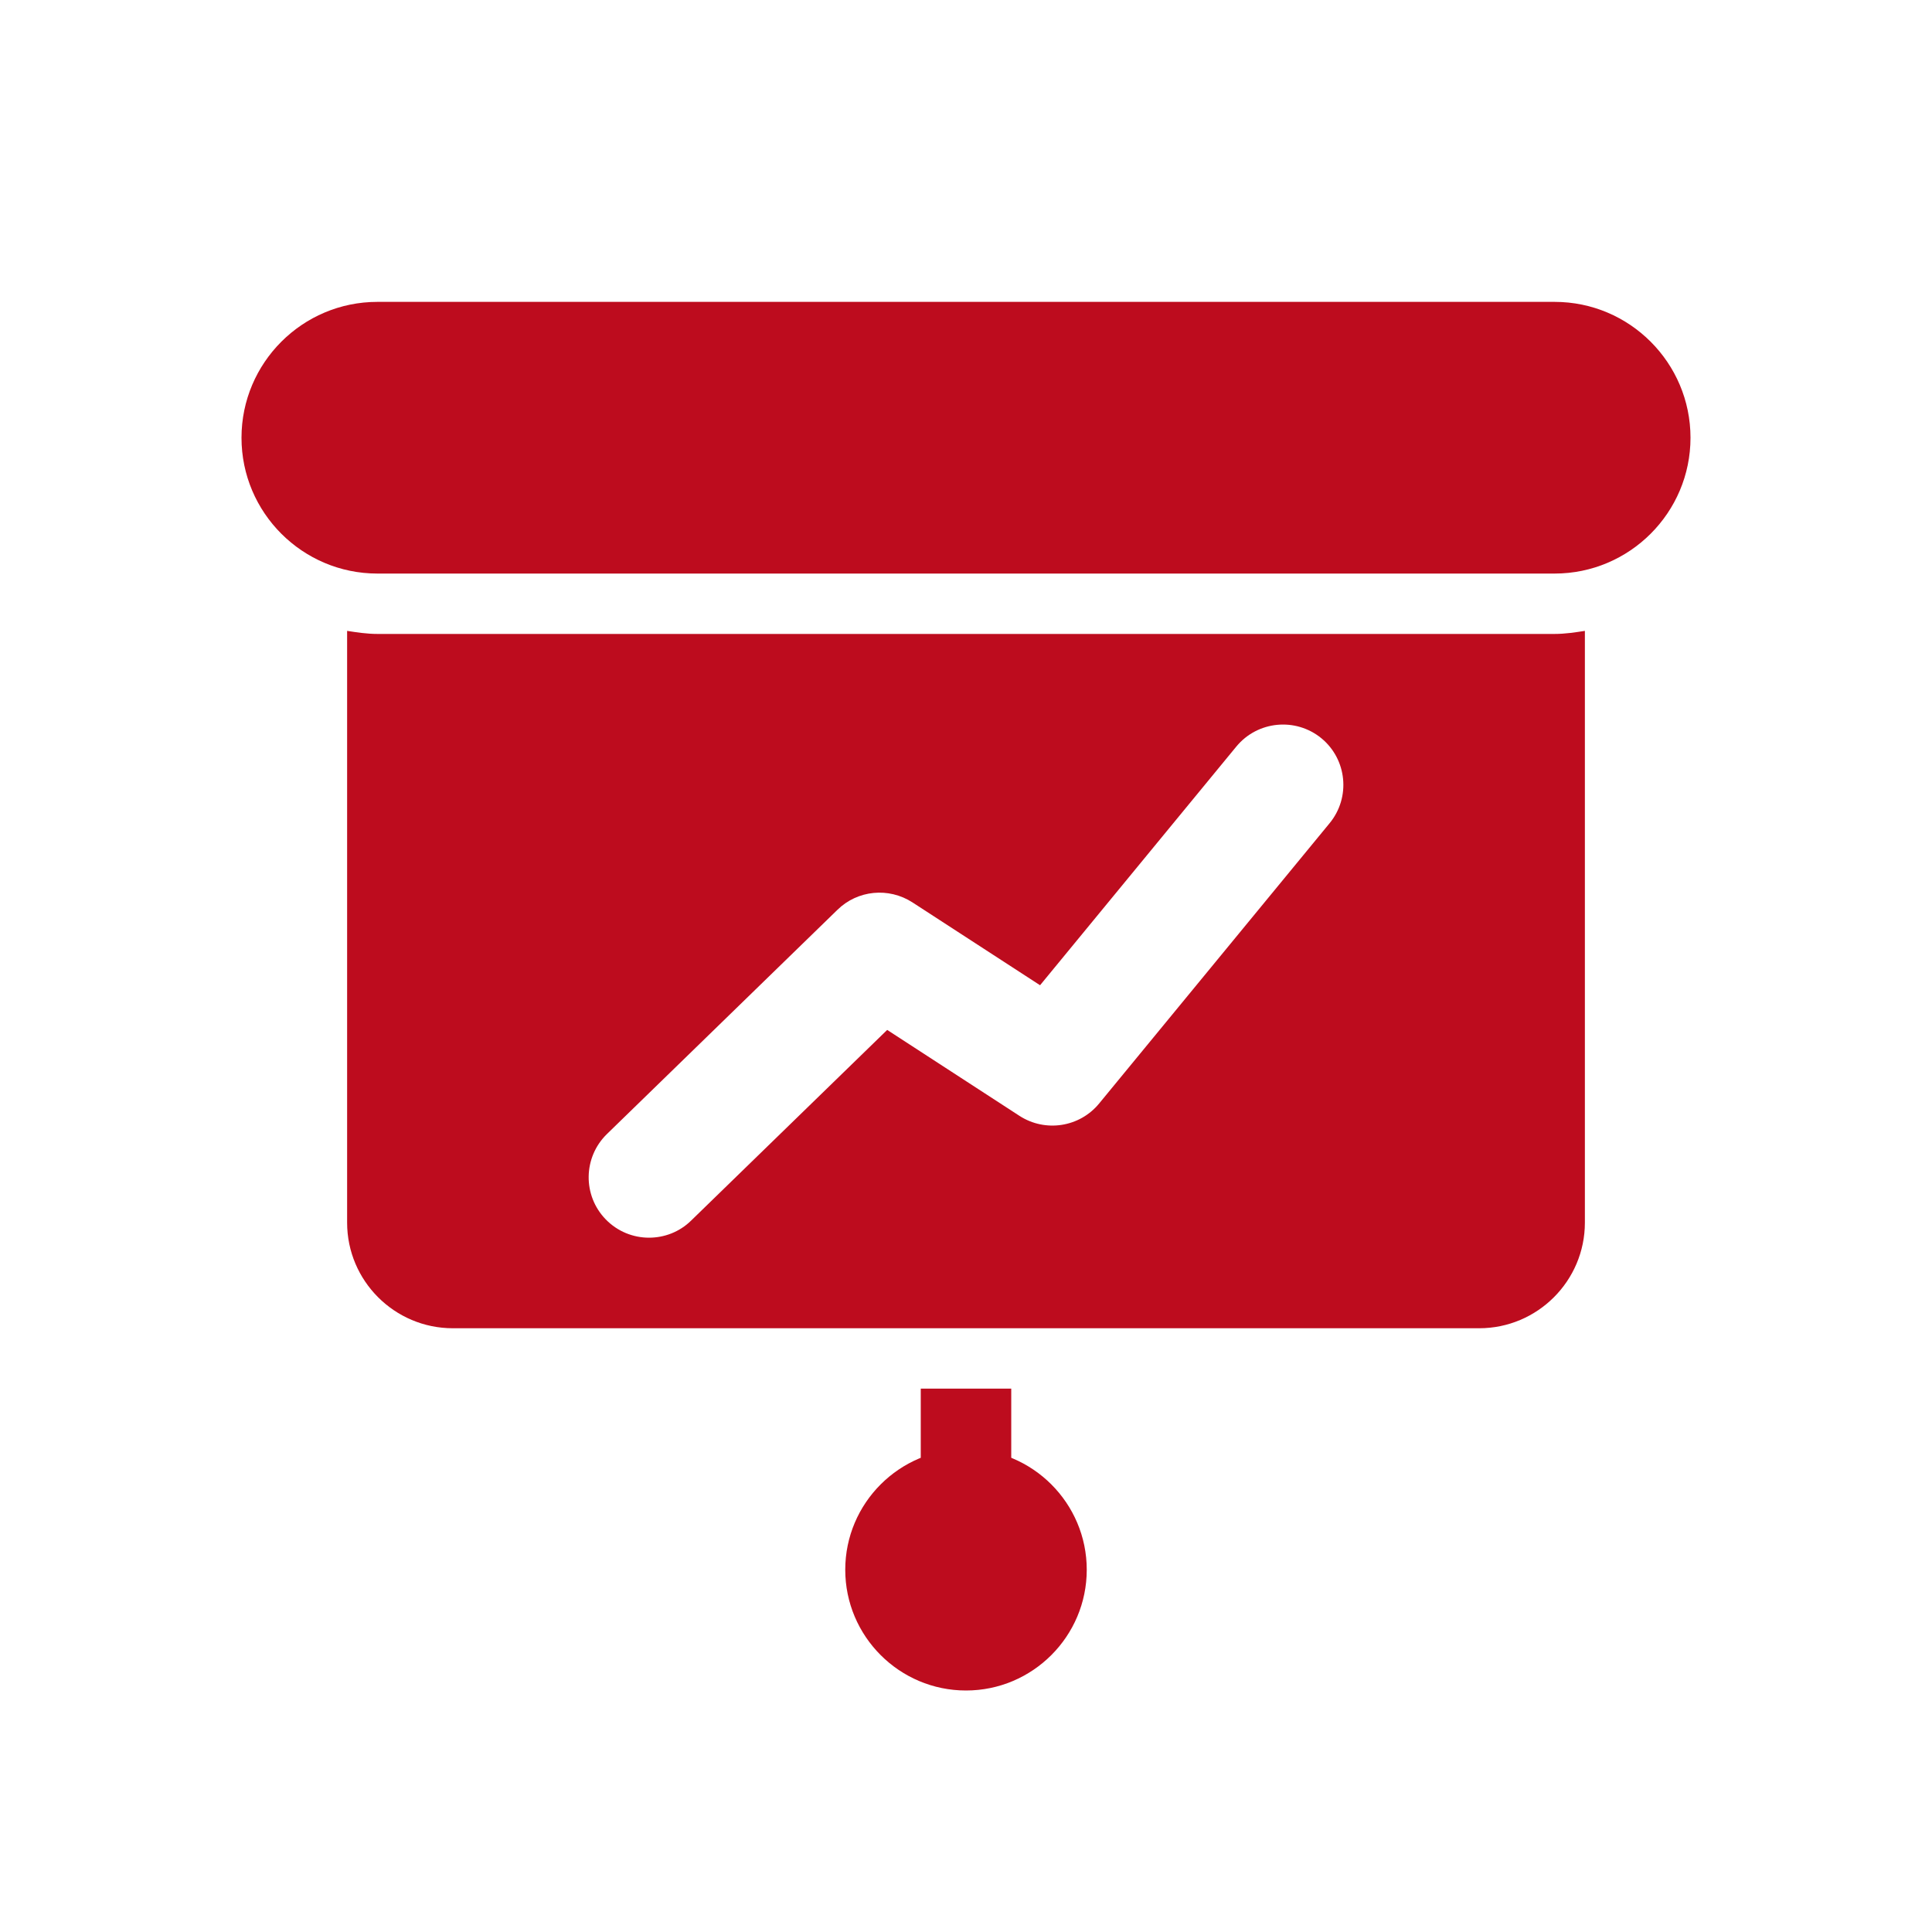 <?xml version="1.0" encoding="UTF-8"?> <svg xmlns="http://www.w3.org/2000/svg" width="24" height="24" viewBox="0 0 24 24" fill="none"><g clip-path="url(#clip0_4269_224)"><path d="M11.438 17.25V18.375C11.438 18.686 11.69 18.938 12 18.938C12.31 18.938 12.562 18.686 12.562 18.375V17.25H11.438Z" fill="#BD0C1E"></path><path d="M19.312 7.875H4.688C4.559 7.875 4.436 7.856 4.312 7.837V15.188C4.312 15.911 4.901 16.5 5.625 16.5H18.375C19.099 16.5 19.688 15.911 19.688 15.188V7.837C19.564 7.856 19.441 7.875 19.312 7.875ZM16.517 10.226L13.653 13.709C13.411 14.003 12.986 14.069 12.665 13.862L11.021 12.794L8.585 15.163C8.44 15.305 8.251 15.375 8.062 15.375C7.867 15.375 7.672 15.299 7.525 15.148C7.236 14.851 7.243 14.376 7.54 14.087L10.403 11.302C10.653 11.057 11.039 11.019 11.335 11.21L12.92 12.239L15.358 9.274C15.622 8.954 16.095 8.909 16.415 9.171C16.734 9.434 16.78 9.906 16.517 10.226Z" fill="#BD0C1E"></path><path d="M19.312 7.125H4.688C3.757 7.125 3 6.368 3 5.438C3 4.507 3.757 3.75 4.688 3.75H19.312C20.243 3.75 21 4.507 21 5.438C21 6.368 20.243 7.125 19.312 7.125Z" fill="#BD0C1E"></path><path d="M12 21C11.173 21 10.5 20.327 10.5 19.5C10.5 18.673 11.173 18 12 18C12.827 18 13.5 18.673 13.5 19.5C13.5 20.327 12.827 21 12 21Z" fill="#BD0C1E"></path></g><defs><clipPath id="clip0_4269_224"><rect width="18" height="18" fill="white" transform="translate(3 3)"></rect></clipPath></defs></svg> 
